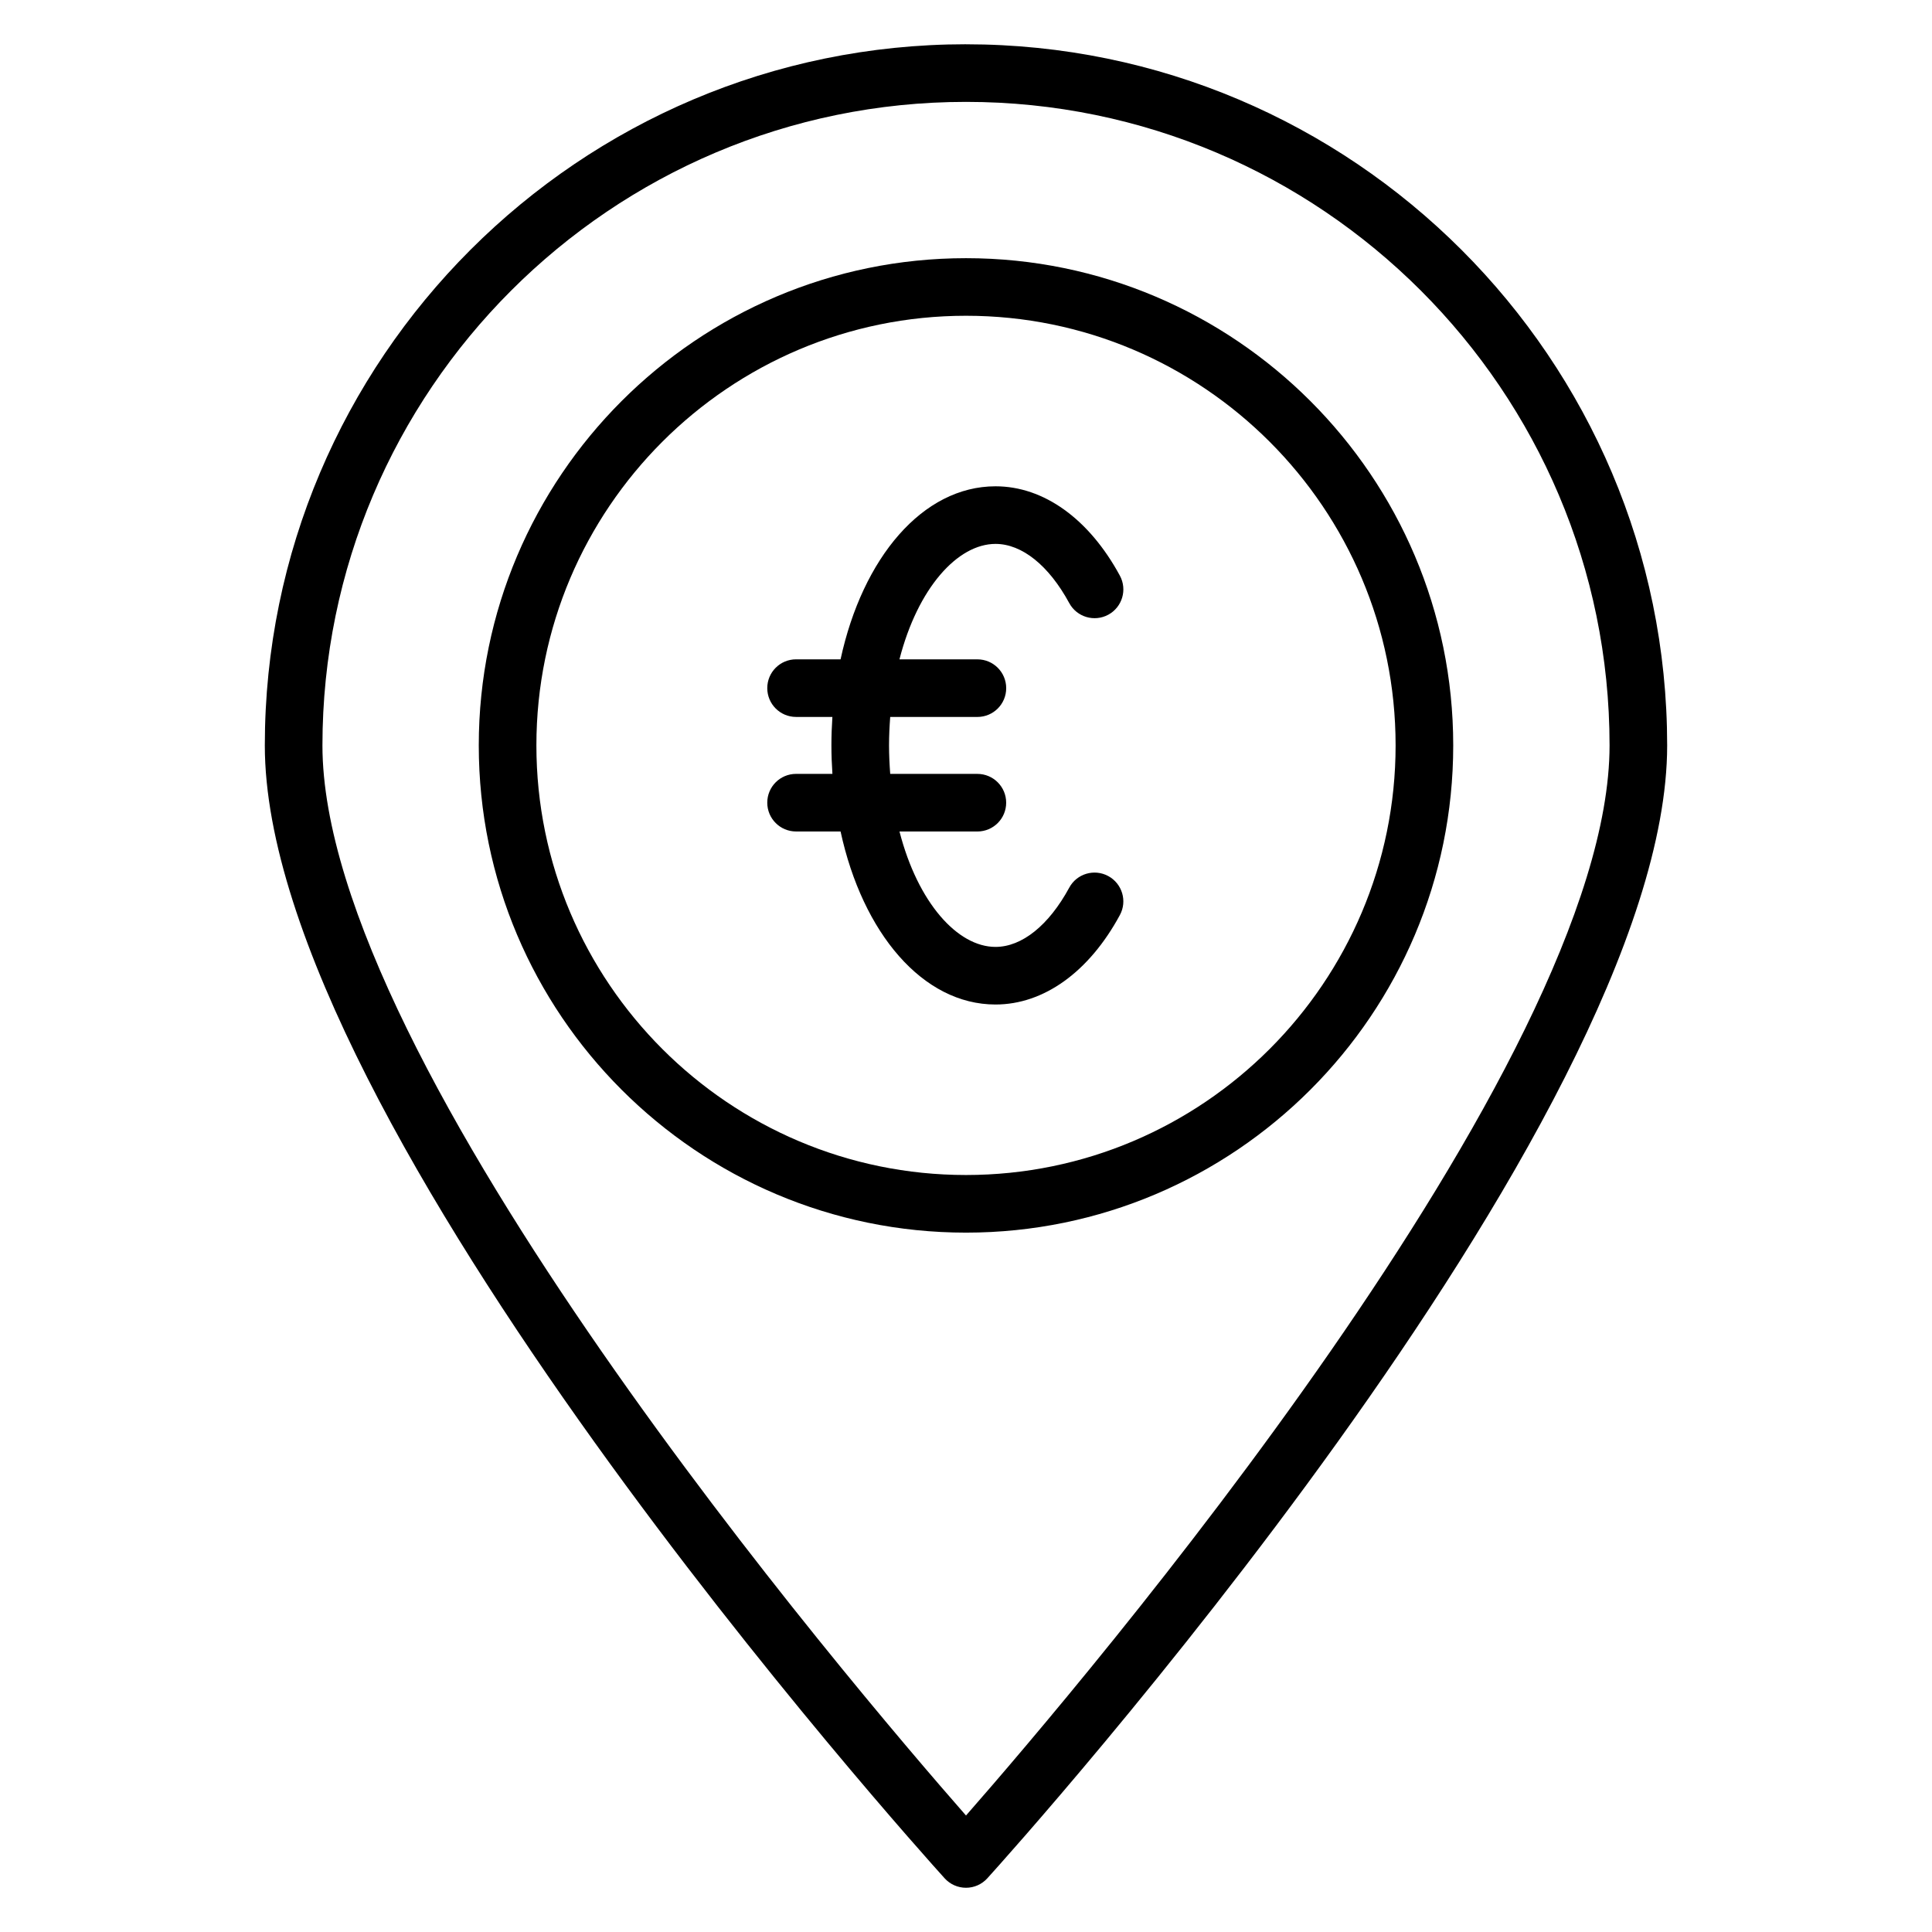 <?xml version="1.0" encoding="UTF-8"?>
<!-- Uploaded to: SVG Repo, www.svgrepo.com, Generator: SVG Repo Mixer Tools -->
<svg fill="#000000" width="800px" height="800px" version="1.1" viewBox="144 144 512 512" xmlns="http://www.w3.org/2000/svg">
 <g>
  <path d="m400 155.73c-102.46 0-185.82 83.359-185.82 185.82 0 100.04 172.8 292.09 180.16 300.22 1.445 1.594 3.5 2.508 5.66 2.508s4.215-0.918 5.656-2.512c7.359-8.121 180.16-200.17 180.16-300.22-0.008-102.45-83.367-185.81-185.82-185.81zm0 469.4c-30.176-34.418-170.55-199.07-170.55-283.58 0-94.039 76.5-170.55 170.55-170.55 94.043 0 170.55 76.512 170.55 170.55-0.008 84.492-140.38 249.16-170.55 283.58z"/>
  <path d="m400 212.42c-71.199 0-129.12 57.922-129.12 129.12 0 71.195 57.914 129.12 129.12 129.12s129.12-57.922 129.12-129.13c-0.004-71.203-57.926-129.11-129.12-129.11zm0 242.97c-62.785 0-113.85-51.074-113.85-113.86 0-62.777 51.066-113.85 113.85-113.85s113.85 51.074 113.85 113.85c0 62.785-51.074 113.86-113.85 113.86z"/>
  <path d="m407.82 288.14c7.016 0 14.137 5.719 19.543 15.688 2 3.703 6.641 5.082 10.344 3.078 3.703-2.008 5.082-6.648 3.07-10.352-8.152-15.047-20.168-23.68-32.953-23.68-19.297 0-35.234 18.906-41.066 45.855h-11.793c-4.223 0-7.633 3.418-7.633 7.633s3.414 7.633 7.633 7.633h9.625c-0.16 2.465-0.258 4.961-0.258 7.504 0 2.574 0.098 5.098 0.266 7.586h-9.633c-4.223 0-7.633 3.418-7.633 7.633s3.414 7.633 7.633 7.633h11.793c5.84 26.945 21.777 45.855 41.059 45.855 12.793 0 24.809-8.633 32.953-23.695 2.016-3.703 0.633-8.336-3.07-10.344-3.703-2.008-8.352-0.633-10.344 3.078-5.406 9.969-12.527 15.695-19.543 15.695-10.039 0-20.57-11.68-25.441-30.586h20.641c4.223 0 7.633-3.418 7.633-7.633s-3.414-7.633-7.633-7.633h-23.098c-0.184-2.465-0.312-4.977-0.312-7.586 0-2.582 0.129-5.07 0.312-7.504h23.105c4.223 0 7.633-3.418 7.633-7.633 0-4.215-3.414-7.633-7.633-7.633h-20.656c4.859-18.914 15.41-30.594 25.457-30.594z"/>
 </g>
</svg>
